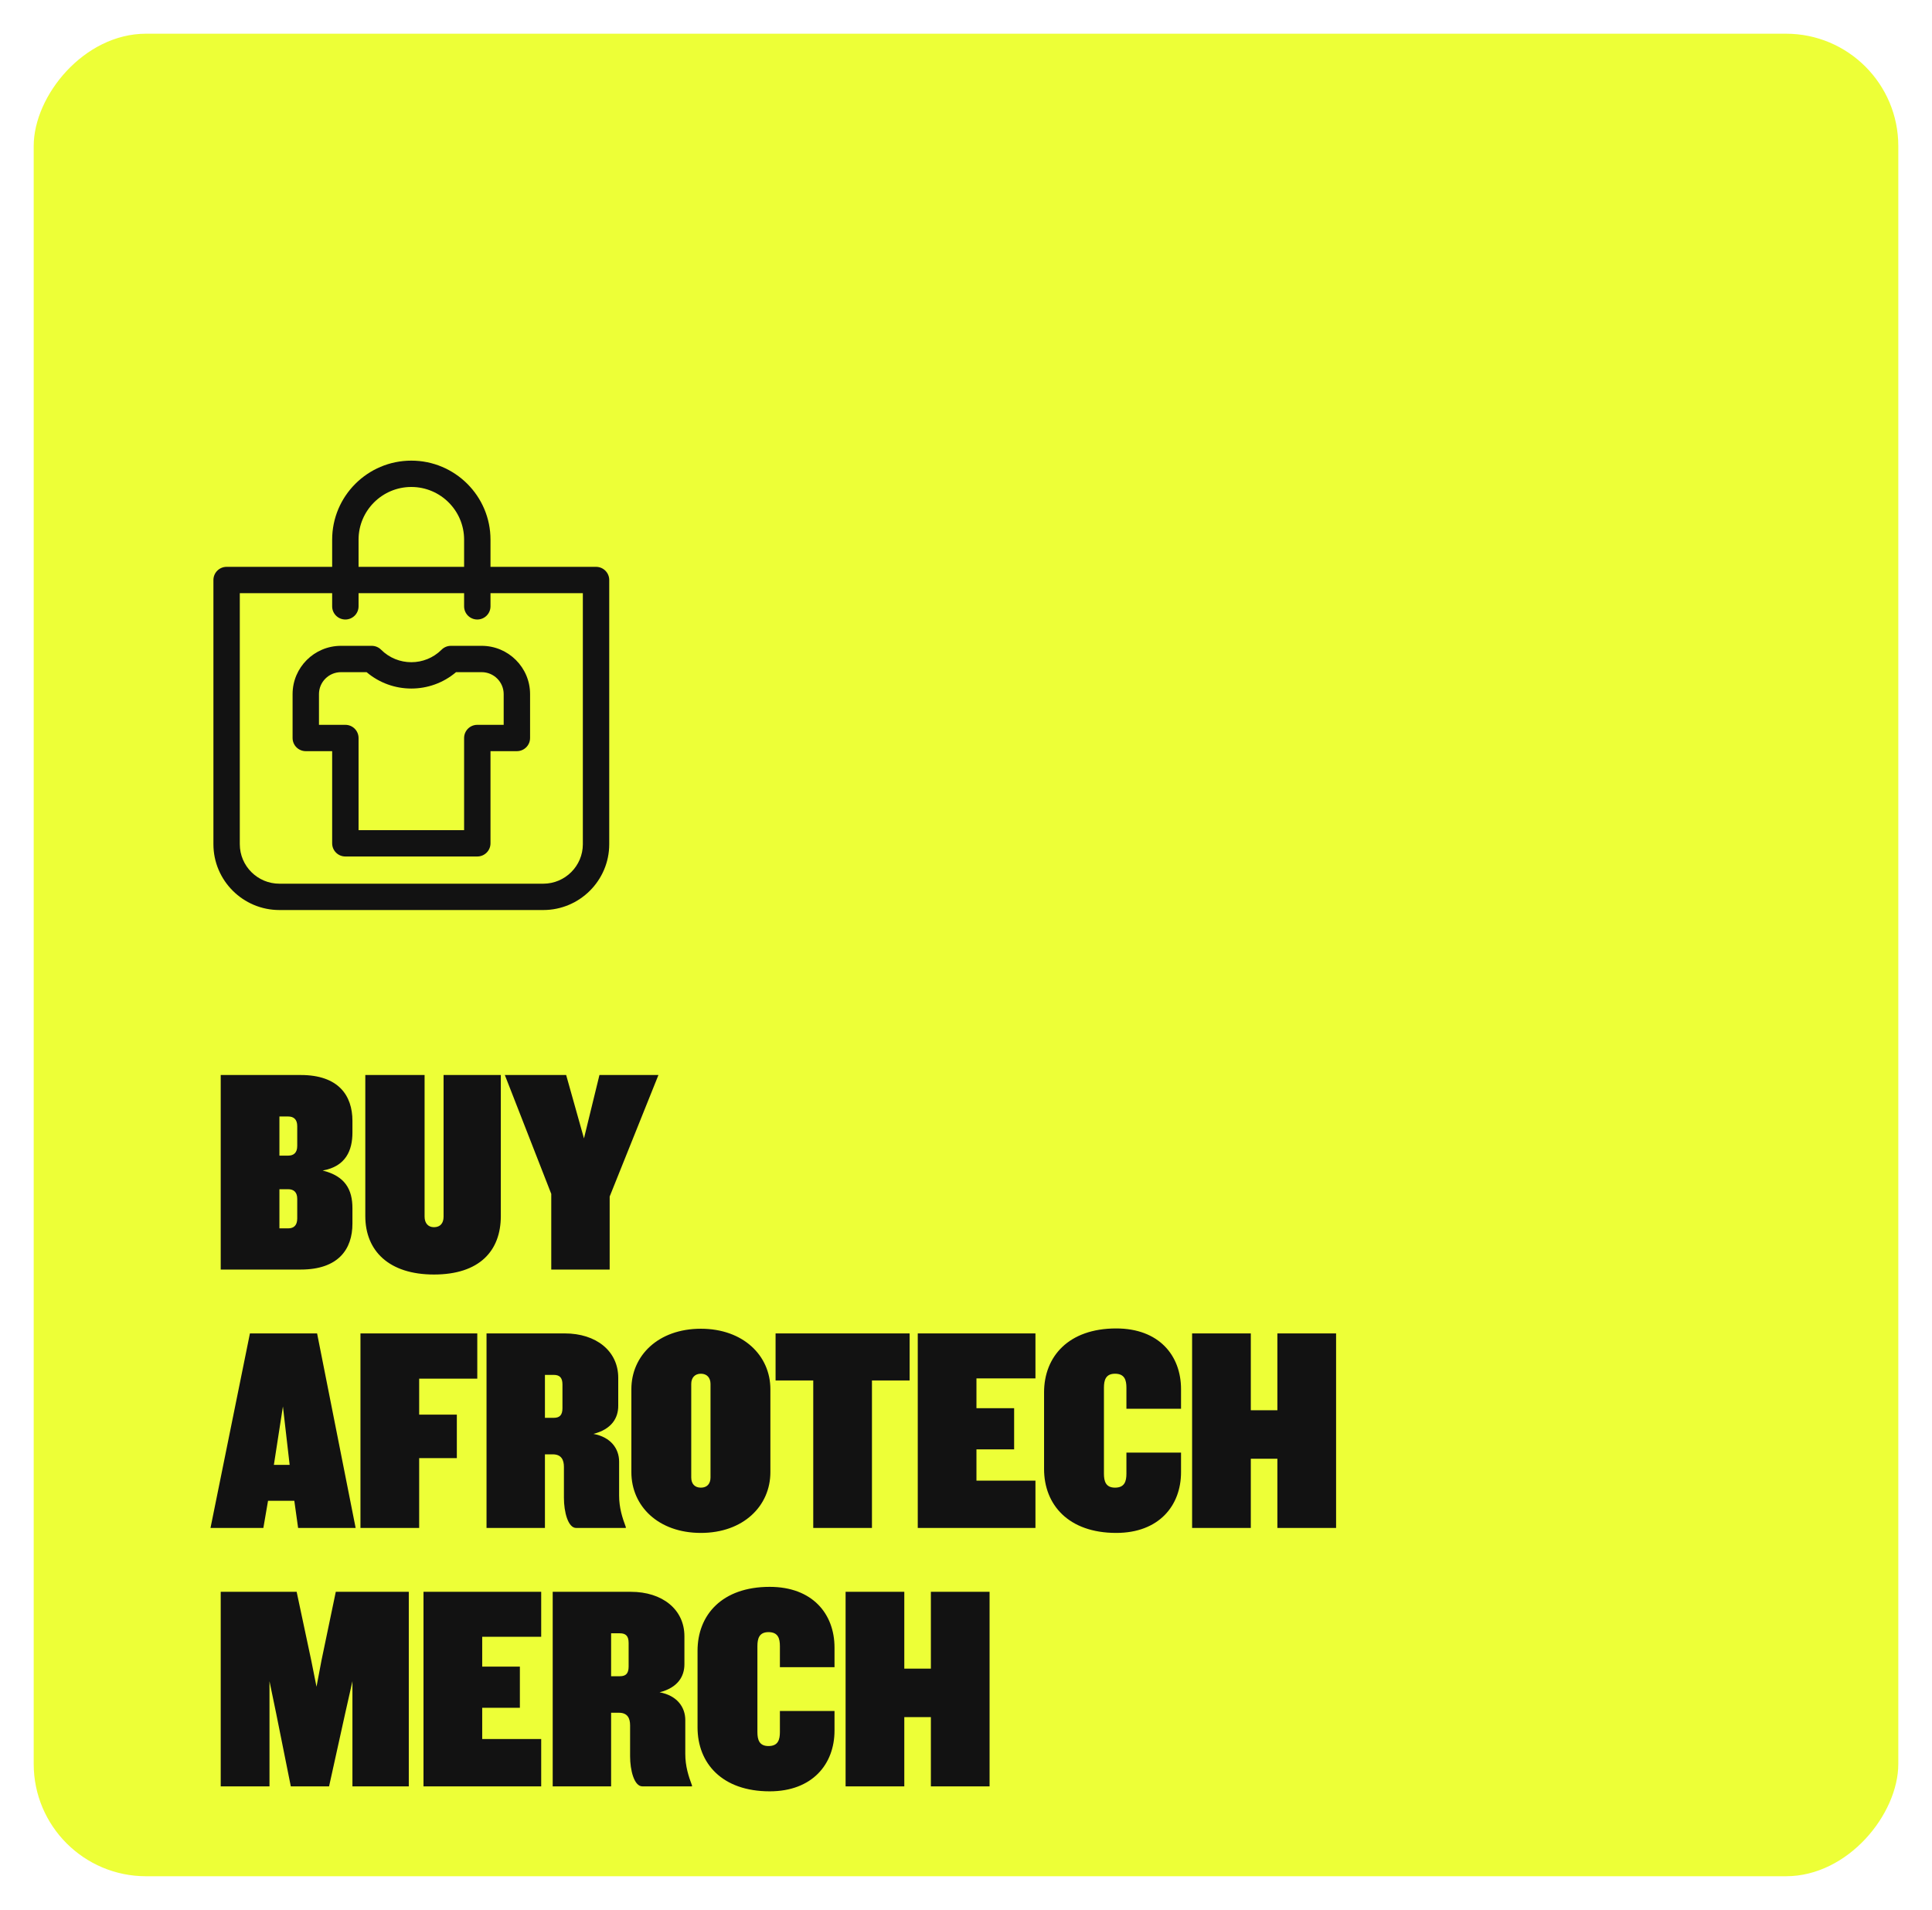 <svg width="172" height="170" viewBox="0 0 172 170" fill="none" xmlns="http://www.w3.org/2000/svg">
<g filter="url(#filter0_d_4306_3762)">
<rect width="166" height="164" rx="10" transform="matrix(-1 0 0 1 169 2)" fill="#EDFF37"/>
</g>
<path d="M31.376 108.918C31.376 111.18 30.128 113 26.774 113H19.65V95.684H26.774C30.128 95.684 31.376 97.504 31.376 99.766V100.806C31.376 102.366 30.804 103.822 28.724 104.186C30.726 104.68 31.376 105.876 31.376 107.54V108.918ZM26.462 102.002V100.234C26.462 99.636 26.15 99.376 25.656 99.376H24.876V102.86H25.656C26.15 102.86 26.462 102.6 26.462 102.002ZM26.462 108.45V106.708C26.462 106.11 26.15 105.85 25.656 105.85H24.876V109.334H25.656C26.15 109.334 26.462 109.074 26.462 108.45ZM44.586 108.242C44.586 111.336 42.688 113.442 38.632 113.442C34.628 113.442 32.522 111.336 32.522 108.242V95.684H37.8V108.294C37.8 108.866 38.112 109.23 38.632 109.23C39.204 109.23 39.49 108.866 39.49 108.294V95.684H44.586V108.242ZM58.619 95.684L54.277 106.5V113H49.077V106.266L44.943 95.684H50.403L51.989 101.326L53.367 95.684H58.619ZM31.662 136H26.54L26.202 133.582H23.862L23.446 136H18.74L22.25 118.684H28.23L31.662 136ZM25.786 130.384L25.188 125.184L24.382 130.384H25.786ZM42.491 122.714H37.317V125.912H40.671V129.786H37.317V136H32.091V118.684H42.491V122.714ZM55.716 136H51.296C50.568 136 50.204 134.57 50.204 133.322V130.566C50.204 129.968 49.996 129.448 49.216 129.448H48.514V136H43.314V118.684H50.282C53.064 118.684 55.04 120.244 55.04 122.636V125.132C55.04 126.198 54.468 127.212 52.83 127.628C54.39 127.914 55.118 128.954 55.118 130.098V133.114C55.118 134.206 55.404 135.09 55.716 135.922V136ZM50.074 125.34V123.234C50.074 122.61 49.814 122.376 49.294 122.376H48.514V126.198H49.294C49.814 126.198 50.074 125.964 50.074 125.34ZM68.585 131.034C68.585 134.05 66.168 136.442 62.398 136.442C58.602 136.442 56.209 134.05 56.209 131.034V123.65C56.209 120.66 58.602 118.268 62.398 118.268C66.168 118.268 68.585 120.66 68.585 123.65V131.034ZM63.255 131.502V123.182C63.255 122.636 62.944 122.272 62.398 122.272C61.852 122.272 61.539 122.636 61.539 123.182V131.502C61.539 132.074 61.852 132.412 62.398 132.412C62.944 132.412 63.255 132.074 63.255 131.502ZM80.981 122.87H77.627V136H72.401V122.87H69.047V118.684H80.981V122.87ZM92.183 136H81.705V118.684H92.183V122.688H86.931V125.34H90.285V129.006H86.931V131.788H92.183V136ZM105.144 131.034C105.144 134.024 103.168 136.442 99.372 136.442C95.134 136.442 92.95 133.946 92.95 130.748V123.936C92.95 120.738 95.134 118.242 99.372 118.242C103.168 118.242 105.144 120.634 105.144 123.65V125.392H100.282V123.52C100.282 122.844 100.126 122.272 99.268 122.272C98.436 122.272 98.28 122.844 98.28 123.52V131.164C98.28 131.84 98.436 132.412 99.268 132.412C100.126 132.412 100.282 131.84 100.282 131.164V129.292H105.144V131.034ZM118.948 136H113.722V129.838H111.356V136H106.13V118.684H111.356V125.522H113.722V118.684H118.948V136ZM36.394 159H31.376V149.64L30.726 152.526L29.296 159H25.89L24.59 152.526L23.992 149.64V159H19.65V141.684H26.41L27.71 147.794L28.178 150.134L28.62 147.794L29.894 141.684H36.394V159ZM48.181 159H37.703V141.684H48.181V145.688H42.929V148.34H46.283V152.006H42.929V154.788H48.181V159ZM61.607 159H57.187C56.459 159 56.095 157.57 56.095 156.322V153.566C56.095 152.968 55.887 152.448 55.107 152.448H54.405V159H49.205V141.684H56.173C58.955 141.684 60.931 143.244 60.931 145.636V148.132C60.931 149.198 60.359 150.212 58.721 150.628C60.281 150.914 61.009 151.954 61.009 153.098V156.114C61.009 157.206 61.295 158.09 61.607 158.922V159ZM55.965 148.34V146.234C55.965 145.61 55.705 145.376 55.185 145.376H54.405V149.198H55.185C55.705 149.198 55.965 148.964 55.965 148.34ZM74.294 154.034C74.294 157.024 72.318 159.442 68.522 159.442C64.284 159.442 62.1 156.946 62.1 153.748V146.936C62.1 143.738 64.284 141.242 68.522 141.242C72.318 141.242 74.294 143.634 74.294 146.65V148.392H69.432V146.52C69.432 145.844 69.276 145.272 68.418 145.272C67.586 145.272 67.43 145.844 67.43 146.52V154.164C67.43 154.84 67.586 155.412 68.418 155.412C69.276 155.412 69.432 154.84 69.432 154.164V152.292H74.294V154.034ZM88.099 159H82.873V152.838H80.507V159H75.281V141.684H80.507V148.522H82.873V141.684H88.099V159Z" fill="#121212"/>
<path d="M53.063 50.453H43.667V48.031C43.667 44.154 40.505 41 36.619 41C32.733 41 29.571 44.154 29.571 48.031V50.453H20.175C19.526 50.453 19 50.978 19 51.625V75.141C19 78.371 21.635 81 24.873 81H48.365C51.603 81 54.238 78.371 54.238 75.141V51.625C54.238 50.978 53.712 50.453 53.063 50.453ZM31.921 48.031C31.921 45.447 34.028 43.344 36.619 43.344C39.21 43.344 41.318 45.447 41.318 48.031V50.453H31.921V48.031ZM51.889 75.141C51.889 77.079 50.308 78.656 48.365 78.656H24.873C22.93 78.656 21.349 77.079 21.349 75.141V52.797H29.571V53.969C29.571 54.616 30.097 55.141 30.746 55.141C31.395 55.141 31.921 54.616 31.921 53.969V52.797H41.318V53.969C41.318 54.616 41.843 55.141 42.492 55.141C43.141 55.141 43.667 54.616 43.667 53.969V52.797H51.889V75.141Z" fill="#121212"/>
<path d="M42.884 57.484H40.143C39.831 57.484 39.532 57.608 39.312 57.828C37.824 59.313 35.414 59.313 33.926 57.828C33.706 57.608 33.407 57.484 33.095 57.484H30.355C27.98 57.484 26.048 59.412 26.048 61.781V65.688C26.048 66.335 26.573 66.859 27.222 66.859H29.571V75.062C29.571 75.71 30.097 76.234 30.746 76.234H42.492C43.141 76.234 43.667 75.71 43.667 75.062V66.859H46.016C46.665 66.859 47.191 66.335 47.191 65.688V61.781C47.191 59.412 45.258 57.484 42.884 57.484ZM44.841 64.516H42.492C41.843 64.516 41.318 65.04 41.318 65.688V73.891H31.921V65.688C31.921 65.04 31.395 64.516 30.746 64.516H28.397V61.781C28.397 60.704 29.275 59.828 30.355 59.828H32.638C34.929 61.772 38.31 61.771 40.6 59.828H42.884C43.963 59.828 44.841 60.704 44.841 61.781V64.516Z" fill="#121212"/>
<defs>
<filter id="filter0_d_4306_3762" x="0" y="0" width="172" height="170" filterUnits="userSpaceOnUse" color-interpolation-filters="sRGB">
<feFlood flood-opacity="0" result="BackgroundImageFix"/>
<feColorMatrix in="SourceAlpha" type="matrix" values="0 0 0 0 0 0 0 0 0 0 0 0 0 0 0 0 0 0 127 0" result="hardAlpha"/>
<feOffset dy="1"/>
<feGaussianBlur stdDeviation="1.5"/>
<feComposite in2="hardAlpha" operator="out"/>
<feColorMatrix type="matrix" values="0 0 0 0 0 0 0 0 0 0 0 0 0 0 0 0 0 0 0.25 0"/>
<feBlend mode="normal" in2="BackgroundImageFix" result="effect1_dropShadow_4306_3762"/>
<feBlend mode="normal" in="SourceGraphic" in2="effect1_dropShadow_4306_3762" result="shape"/>
</filter>
</defs>
</svg>
